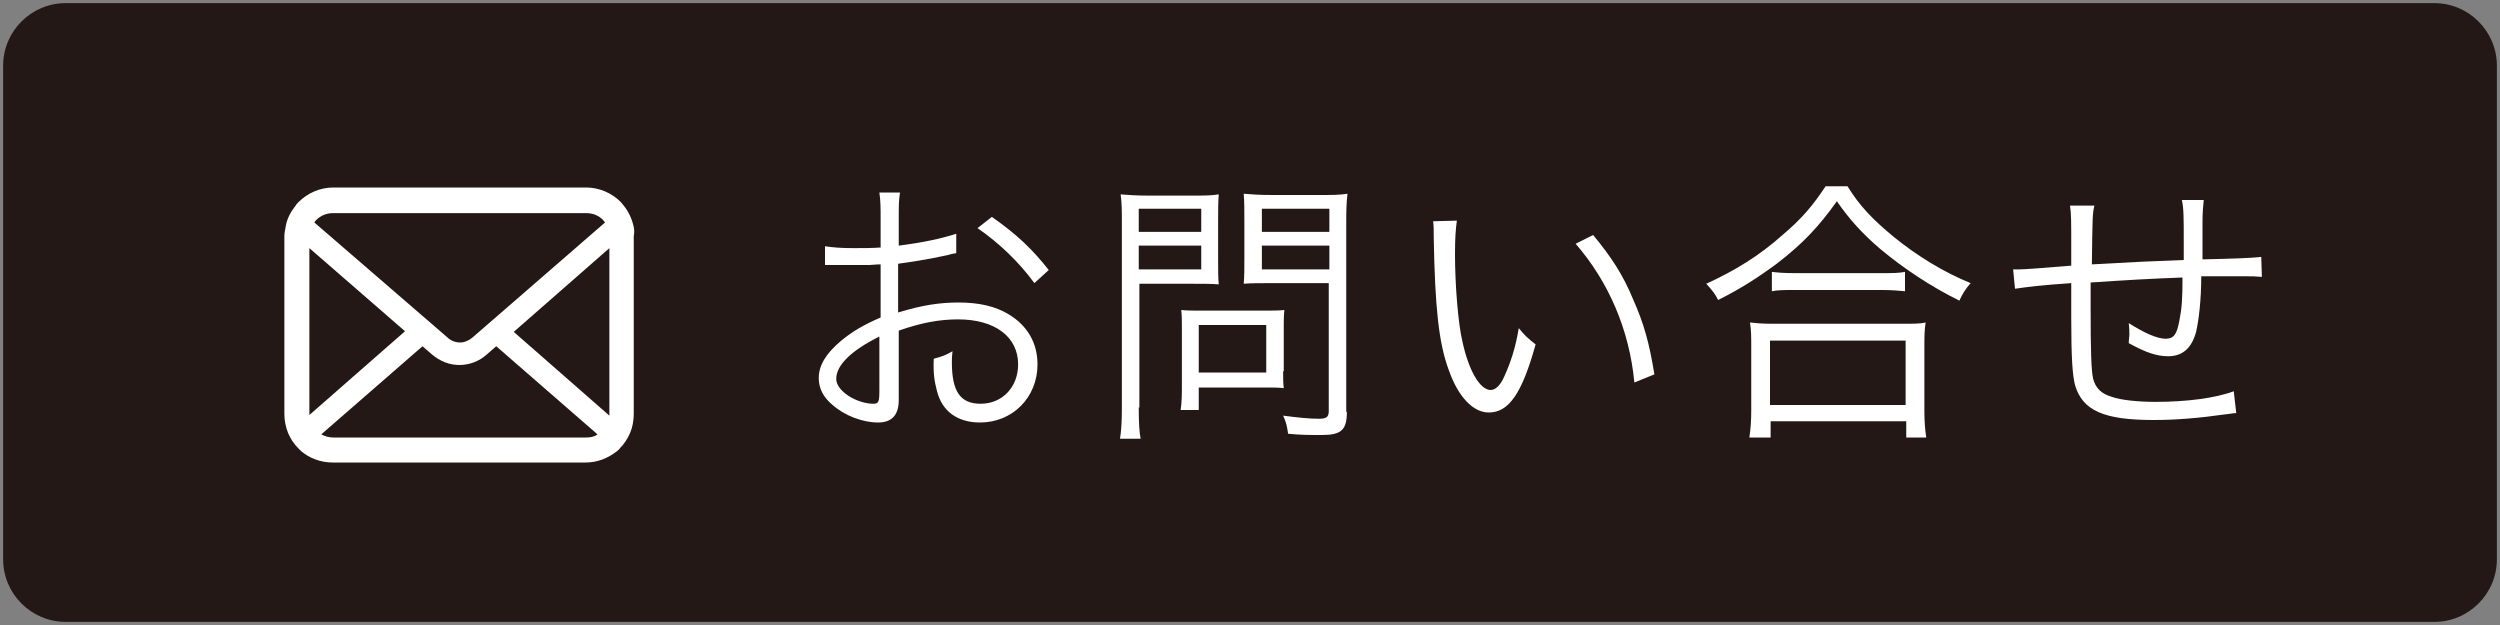 <?xml version="1.0" encoding="utf-8"?>
<!-- Generator: Adobe Illustrator 28.0.0, SVG Export Plug-In . SVG Version: 6.00 Build 0)  -->
<svg version="1.1" id="レイヤー_1" xmlns="http://www.w3.org/2000/svg" xmlns:xlink="http://www.w3.org/1999/xlink" x="0px"
	 y="0px" viewBox="0 0 400 100" style="enable-background:new 0 0 400 100;" xml:space="preserve">
<rect x="0" y="0" width="400" height="100" fill="#808080" stroke="none"/>
<style type="text/css">
	.st0{fill:#231815;}
	.st1{fill:#FFFFFF;}
</style>
<path class="st0" d="M389.5,99.5h-379c-5.5,0-10-4.5-10-10v-79c0-5.5,4.5-10,10-10h379c5.5,0,10,4.5,10,10v79
	C399.5,95,395,99.5,389.5,99.5z"/>
<g>
	<g>
		<g>
			<path class="st1" d="M153,40.5c-0.5,0.1-0.7,0.1-1.3,0.3c-3.7,0.8-5.9,1.1-8,1.4v7.8c3.9-1.2,6.7-1.6,9.7-1.6
				c3.2,0,5.9,0.6,8,1.9c3,1.8,4.6,4.6,4.6,8c0,5.3-4,9.3-9.2,9.3c-3.6,0-6.1-1.8-6.9-5.1c-0.4-1.5-0.6-2.8-0.5-5.1
				c1.4-0.4,1.8-0.5,3-1.2c-0.1,0.8-0.1,1.2-0.1,1.8c0,4.7,1.4,6.6,4.6,6.6c3.5,0,6-2.7,6-6.3c0-4.4-3.7-7.2-9.6-7.2
				c-2.9,0-5.8,0.5-9.5,1.8V64c0,2.4-1.1,3.6-3.3,3.6c-2.5,0-5.4-1.1-7.4-2.9c-1.4-1.2-2.1-2.6-2.1-4.2c0-2,1.1-3.9,3.6-6
				c1.7-1.4,3.5-2.5,6.3-3.7v-8.5c-0.4,0-0.4,0-1.8,0.1c-0.8,0-1.6,0-2.9,0c-0.7,0-1.9,0-2.4,0c-0.5,0-0.9,0-1,0c-0.2,0-0.5,0-0.8,0
				v-3c1.3,0.2,2.6,0.3,4.6,0.3c1.2,0,3,0,4.3-0.1v-4.5c0-1.8,0-2.9-0.2-4.3h3.3c-0.2,1.3-0.2,2.1-0.2,4.2v4.3
				c3.9-0.5,6.7-1.1,9.2-1.9L153,40.5z M140.8,53.8c-4.5,2.2-7,4.6-7,6.8c0,0.9,0.6,1.8,1.9,2.7c1.2,0.8,2.8,1.3,4,1.3
				c0.9,0,1-0.3,1-2.2V53.8z M165.5,45.3c-2.4-3.3-5.6-6.4-9.1-8.8l2.3-1.8c4.1,2.9,6.4,5.1,9.1,8.5L165.5,45.3z"/>
		</g>
		<g>
			<path class="st1" d="M182.2,65.2c0,2.5,0.1,4,0.3,5h-3.3c0.2-1.3,0.3-2.6,0.3-5V36c0-2.2,0-3.5-0.2-4.9c1.2,0.1,2.5,0.2,4.7,0.2
				h6.4c2.2,0,3.3,0,4.6-0.2c-0.1,1.3-0.1,2.5-0.1,4.3v6c0,1.8,0,3.1,0.1,4.1c-1-0.1-2.7-0.1-4.5-0.1h-8.2V65.2z M182.2,37.1h10
				v-3.7h-10V37.1z M182.2,43.1h10v-3.8h-10V43.1z M205.3,59.4c0,1.1,0,1.9,0.1,2.7c-0.9-0.1-1.7-0.1-2.8-0.1h-10.8v3.6h-2.9
				c0.2-1.3,0.2-2.4,0.2-4.2v-9c0-1,0-1.9-0.1-2.8c0.9,0.1,1.9,0.1,3.1,0.1h10.1c1.3,0,2.5,0,3.3-0.1c-0.1,0.9-0.1,1.7-0.1,2.7V59.4
				z M191.8,59.6h10.8V52h-10.8V59.6z M215.5,65.9c0,2.9-0.9,3.7-4,3.7c-1.8,0-3.4,0-5.4-0.2c-0.2-1.3-0.3-1.8-0.8-2.9
				c2.2,0.3,4.2,0.5,5.7,0.5c1.3,0,1.6-0.3,1.6-1.3V45.3h-9c-1.9,0-3.6,0-4.6,0.1c0.1-1.3,0.1-2.5,0.1-4.1v-6c0-1.6,0-2.9-0.1-4.3
				c1.2,0.1,2.4,0.2,4.6,0.2h7.3c2.2,0,3.5,0,4.7-0.2c-0.2,1.6-0.2,3-0.2,4.9V65.9z M201.9,37.1h10.8v-3.7h-10.8V37.1z M201.9,43.1
				h10.8v-3.8h-10.8V43.1z"/>
		</g>
		<g>
			<path class="st1" d="M233.1,35.3c-0.2,1.4-0.3,2.9-0.3,5.4c0,4.9,0.5,11.1,1.2,14c1,4.6,2.8,7.7,4.5,7.7c0.8,0,1.6-0.8,2.2-2.2
				c1-2.2,1.8-4.6,2.3-7.7c1,1.2,1.4,1.6,2.7,2.6c-2.2,7.9-4.3,10.9-7.5,10.9c-2.5,0-4.9-2.5-6.4-6.8c-1.6-4.3-2.2-10-2.4-21.1
				c0-1.7,0-1.8-0.1-2.7L233.1,35.3z M254.9,37.6c2.9,3.5,4.8,6.4,6.4,10.3c1.7,3.8,2.6,7,3.4,12l-3.2,1.3
				c-0.8-8.4-4.1-16.1-9.4-22.2L254.9,37.6z"/>
		</g>
		<g>
			<path class="st1" d="M295.6,29.8c1.9,3.1,4,5.3,7.4,8.1c3.8,3.1,8.1,5.7,12.3,7.4c-0.8,0.9-1.3,1.7-1.8,2.8
				c-4.5-2.2-9-5.2-12.7-8.3c-2.8-2.4-4.9-4.7-6.9-7.6c-3,4.2-5.5,6.8-9.5,9.9c-3.1,2.3-5.9,4.1-9.5,5.9c-0.5-1-0.9-1.5-1.9-2.6
				c4.6-2.1,8.5-4.5,12.2-7.8c3.2-2.7,4.9-4.8,6.9-7.8H295.6z M279.9,70c0.2-1.4,0.3-2.7,0.3-4.4v-9.9c0-1.7,0-2.9-0.2-4.1
				c0.9,0.1,1.9,0.2,3.5,0.2h21.1c1.6,0,2.6,0,3.5-0.2c-0.2,1.2-0.2,2.4-0.2,4.1v9.9c0,1.8,0.1,3.1,0.3,4.4h-3.2v-2.6h-21.7V70
				H279.9z M283.2,64.8h21.7V54.5h-21.7V64.8z M283.5,43.5c0.8,0.1,1.9,0.2,3.6,0.2H301c1.8,0,2.8,0,3.8-0.2v3.1
				c-1-0.1-2.1-0.2-3.8-0.2h-14c-1.4,0-2.6,0-3.5,0.2V43.5z"/>
		</g>
		<g>
			<path class="st1" d="M335.1,32.9c-0.3,1.4-0.3,1.4-0.4,9.4c7.3-0.4,9.1-0.5,14.7-0.7c0-0.3,0-0.4,0-0.6c0-0.1,0-0.4,0-0.7
				c0-0.5,0-1,0-1.5c0-4.1,0-5.4-0.3-6.8h3.5c-0.1,0.9-0.2,2-0.2,3.5v1.9l0,2.9v1.2c4.4-0.1,7.9-0.2,9.4-0.4l0.1,3.2
				c-1.2-0.1-1.5-0.1-3.4-0.1c-0.4,0-1.6,0-3.1,0c-0.7,0-1.7,0-3.2,0c0,3.8-0.4,7-0.8,8.8c-0.7,2.7-2.2,4-4.5,4
				c-1.8,0-3.6-0.6-6.3-2.1c0-0.7,0.1-0.9,0.1-1.4c0-0.5,0-0.9-0.1-1.8c2.5,1.6,4.6,2.5,5.9,2.5c1.3,0,1.8-0.7,2.2-2.9
				c0.4-2,0.5-3.5,0.5-6.9c-5.4,0.2-8.7,0.4-14.7,0.8c0,0.3,0,0.5,0,0.6c0,0.2,0,0.6,0,1.3c0,0.8,0,1.6,0,2.2c0,6.9,0.1,10,0.4,11.3
				c0.4,1.5,1.3,2.4,3,2.9c1.4,0.5,4.1,0.8,7,0.8c4.9,0,9.6-0.6,12.5-1.7l0.4,3.5c-0.6,0-0.7,0.1-1.8,0.2c-4.2,0.6-7.9,0.9-11.4,0.9
				c-8,0-11.4-1.5-12.6-5.6c-0.4-1.6-0.6-4.2-0.6-10.7c0-0.3,0-4,0-5.6c-4.5,0.3-7,0.6-9,0.9l-0.3-3.1c0.5,0,0.8,0,1,0
				c0.8,0,3.6-0.2,8.3-0.6c0-1.4,0-1.8,0-2.9c0-4.2,0-5.5-0.2-6.7H335.1z"/>
		</g>
	</g>
</g>
<g>
	<path class="st1" d="M101.4,36.3c-0.3-1.3-0.8-2.4-1.6-3.4c-0.2-0.2-0.3-0.4-0.5-0.6c-1.4-1.4-3.4-2.3-5.5-2.3H53.3
		c-2.1,0-4.1,0.9-5.5,2.3c-0.2,0.2-0.4,0.4-0.5,0.6c-0.8,1-1.4,2.1-1.6,3.4c-0.1,0.5-0.2,1-0.2,1.5v28.4c0,1.1,0.2,2.1,0.6,3.1
		c0.4,0.9,0.9,1.7,1.6,2.4c0.2,0.2,0.3,0.3,0.5,0.5c1.3,1.1,3.1,1.8,5,1.8h40.5c1.9,0,3.6-0.7,5-1.8c0.2-0.2,0.4-0.3,0.5-0.5
		c0.7-0.7,1.2-1.5,1.6-2.4v0c0.4-0.9,0.6-2,0.6-3.1V37.8C101.5,37.3,101.5,36.8,101.4,36.3z M50.6,35.2c0.7-0.7,1.6-1.1,2.7-1.1
		h40.5c1.1,0,2,0.4,2.7,1.1c0.1,0.1,0.2,0.3,0.3,0.4L75.6,54c-0.6,0.5-1.3,0.8-2,0.8c-0.7,0-1.5-0.3-2-0.8L50.3,35.6
		C50.4,35.4,50.5,35.3,50.6,35.2z M49.5,66.3V39.7L64.8,53L49.5,66.4C49.5,66.4,49.5,66.3,49.5,66.3z M93.8,70H53.3
		c-0.7,0-1.3-0.2-1.9-0.5l16.2-14.1l1.5,1.3c1.3,1.1,2.8,1.7,4.4,1.7c1.6,0,3.2-0.6,4.4-1.7l1.5-1.3l16.2,14.1
		C95.1,69.9,94.4,70,93.8,70z M97.5,66.3c0,0.1,0,0.1,0,0.2L82.2,53.1l15.3-13.4V66.3z"/>
</g>
</svg>
